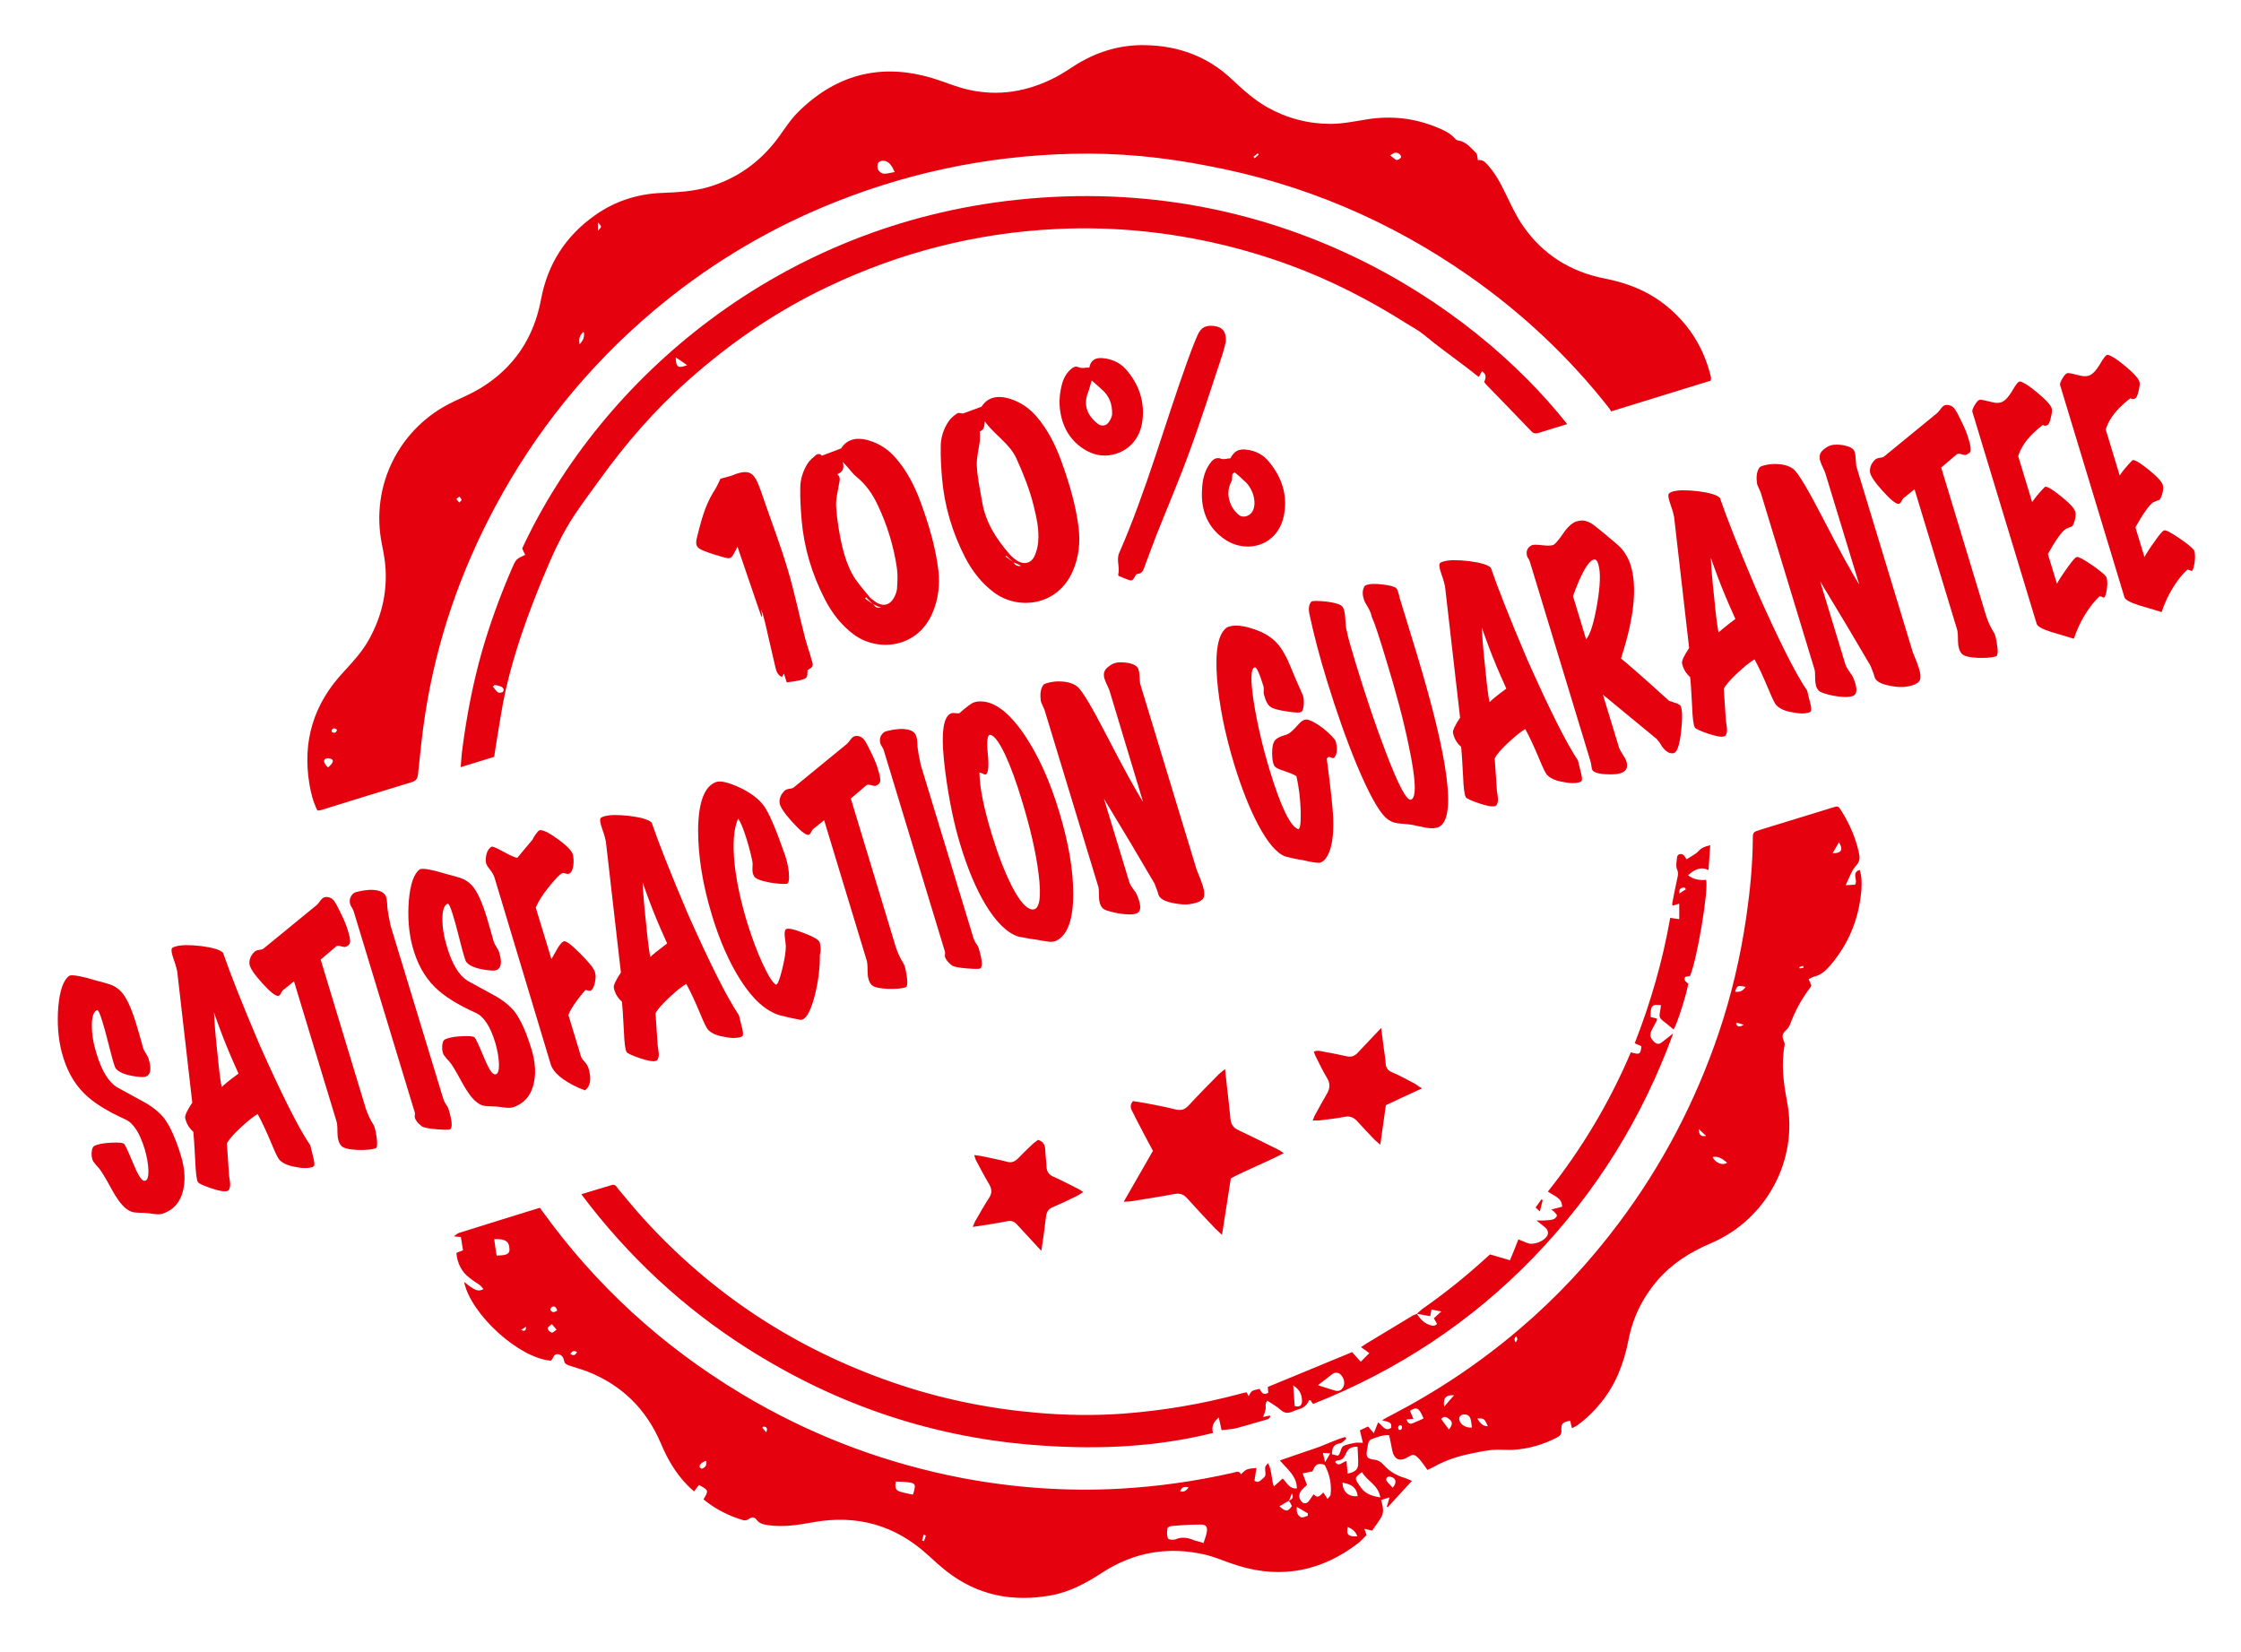 <?xml version="1.0" encoding="UTF-8"?>
<!-- Generator: Adobe Illustrator 28.1.0, SVG Export Plug-In . SVG Version: 6.00 Build 0)  -->
<svg xmlns="http://www.w3.org/2000/svg" xmlns:xlink="http://www.w3.org/1999/xlink" version="1.1" id="Ebene_1" x="0px" y="0px" viewBox="0 0 1042 768" style="enable-background:new 0 0 1042 768;" xml:space="preserve">
<style type="text/css">
	.st0{fill:#E5010E;}
</style>
<g>
	<g>
		<path class="st0" d="M147.6,376.9c-2-4-3-8-3.7-12.1c-3.4-20,1.9-37.4,15.7-52.2c4.4-4.8,8.8-9.5,12-15.3    c5.6-10.1,8.3-20.9,7.7-32.4c-0.2-3.9-0.9-7.8-1.7-11.7c-5.6-27.4,8.1-54.6,33.4-66.5c4.2-2,8.5-3.8,12.4-6.2    C239,171,248.3,157,251.6,139c3.1-16.3,11.4-29.2,24.9-38.8c9.4-6.7,20-10.1,31.5-10.5c7.2-0.3,14.3-0.7,21.3-2.7    c13.3-3.9,23.9-11.5,32.2-22.5c3.2-4.3,6-8.9,9.8-12.6c18.4-18.1,40-23,64.6-14.8c4.6,1.5,9.1,3.4,13.9,4.5    c14.5,3.4,28.3,1,41.4-5.9c2.8-1.5,5.4-3.2,8-4.9c10.2-6.6,21.4-10.1,33.5-9.8c15.3,0.3,28.9,5.3,40.1,15.9    c5.1,4.8,10.2,9.4,16.3,12.9c9.2,5.2,19.1,7.8,29.6,7.8c5.6,0,11.3-1.2,16.9-2.1c11.3-1.8,22.2-0.6,32.7,3.8c3,1.2,6,2.6,8.2,5.1    c0.3,0.4,0.9,0.8,1.4,0.9c3.8,0.5,5.9,3.4,8.4,5.8c0.7,0.7,0.6,2.1,0.9,3.4c2.5-0.5,3.9,1.4,5.4,3.2c3.6,4.3,6,9.3,8.4,14.3    c2.2,4.5,4.3,9,7.2,13.1c9.2,13.3,22.1,21.3,37.9,24.4c10.8,2.1,20.6,6,29.2,13.1c10.2,8.5,16.9,19.2,20.1,32.2    c0.1,0.3,0.1,0.7,0.2,1c0,0.2-0.1,0.4-0.2,1.2c-15.1,4.7-30.4,9.4-46.3,14.3c-0.3-0.5-0.5-1-0.9-1.5c-18.6-23.7-40.3-44.1-65-61.4    c-36.9-25.8-77.4-43-121.7-51.3C540.6,73,519.9,71,499,71.5c-40.4,0.9-79.3,9.2-116.6,24.9c-28.7,12.1-55,28.3-78.8,48.4    c-30.2,25.6-54.7,55.9-73.4,90.9c-16.1,30.1-27.1,61.9-32.4,95.7c-1.5,9.4-2.4,18.8-3.4,28.3c-0.2,1.9-0.6,3.2-2.7,3.9    c-14.2,4.3-28.3,8.7-42.5,13.1C148.8,376.8,148.3,376.8,147.6,376.9z M416,80c-1.2-2.7-2.3-4.6-4.6-5.2c-0.9-0.2-2.1,0-2.8,0.6    c-0.5,0.4-0.7,1.7-0.6,2.5c0.2,1.6,1.7,2.9,3.4,2.9C412.8,80.7,414.1,80.3,416,80z M152.5,356.9c2.3-2,2.8-3.2,1.7-3.9    c-0.7-0.4-2-0.5-2.8-0.2C150.2,353.4,150.5,354.8,152.5,356.9z M646.4,72.2c1.3,1,2,1.9,3,2.2c0.5,0.1,1.7-0.6,2-1.2    c0.4-0.9-1.2-2.3-2.5-2.2C648.2,71,647.6,71.6,646.4,72.2z M269.5,160.1c1.8-2,2.4-3.6,1.9-5.8C269.6,155.7,269,157.3,269.5,160.1    z M213.5,233.7c0.5-0.6,1.2-1,1.1-1.3c-0.1-0.5-0.7-1-1-1.5c-0.5,0.4-0.9,0.7-1.4,1.1C212.6,232.5,213,233,213.5,233.7z     M156.7,339.3c-1-0.8-1.9-0.9-2.5,0.3c-0.1,0.2,0.1,0.8,0.3,0.9C155.7,341,156.4,340.6,156.7,339.3z M278,107.3    c1.9-1.9,1.9-1.9,0-3.9C278,104.9,278,106,278,107.3z M582.8,72.9c0.2,0.2,0.4,0.5,0.6,0.7c0.6-0.6,1.3-1.2,1.9-1.7    c-0.2-0.2-0.3-0.4-0.5-0.6C584.2,71.8,583.5,72.3,582.8,72.9z"></path>
		<path class="st0" d="M858.2,411.6c2.1-0.1,3.3-0.2,4.3-0.2c1.6-2.2-1.9-5.5,2.2-6.9c1,3.1,1,6.2,0.8,9.2    c-1.1,13.6-6,25.6-15.1,35.9c-1.8,2-3.8,3.7-6.5,4.4c-1,0.2-1.8,0.8-2.9,1.3c0.5,1.2,0.8,2,1.2,2.9c-0.1,0.3-0.2,0.6-0.4,0.9    c-4.1,5.3-7.2,11.1-9.5,17.3c-0.4,1-1.1,2-1.9,2.7c-1.5,1.3-2,2.7-1.1,4.6c0.3,0.7,0.6,1.6,0.5,2.3c-1.7,9-0.5,17.7,1.2,26.6    c5,26.3-9.1,54.3-35.7,65.6c-9.4,4-17.8,9.3-24.6,17.1c-6.9,8.1-11.5,17.3-13.5,27.8c-2.1,10.6-5.8,20.5-12.7,29    c-3.3,4.1-7,7.7-11.3,10.8c-0.6,0.4-1.3,0.7-2.3,1.2c-0.3-1.4-0.6-2.4-0.8-3.5c-3.7,0.8-4.2,1.2-4.1,4.6c0.1,2-1,2.7-2.4,3.4    c-6.1,3.1-12.5,5-19.3,5.5c-3.4,0.3-6.9-0.2-10.4,0.1c-3.3,0.3-6.6,1-9.9,1.7c-6,1.2-11.6,3-17,6c-1,0.6-2.1,1-3.3,1.6    c-0.5-0.7-0.9-1.4-1.4-2c-1-1.3-1.9-2.7-3-3.7c-1.8-1.7-2.4-1.6-4.6-0.3c-3.9,2.4-6.5,1.2-7.4-3.3c-0.4-2.3-0.9-4.5-1.4-6.9    c-3.1-0.1-5.8,1-8.4,2c-0.5,0.2-1,0.9-1.2,1.5c-0.3,0.6-0.3,1.4-0.4,2c-1.1,4.8-0.4,5.5,3.5,6c1.4,0.2,2.9,1.1,3.8,2.2    c2.8,3.2,6.2,5.2,10.2,6.3c0.9,0.3,1.8,0.8,3.1,1.3c-3.9,4.3-7.5,8.2-11.2,12.2c-0.2,0-0.3-0.1-0.5-0.1c0.4-1.3,0.8-2.5,1.3-4.4    c-1.5,0.4-2.6,0.8-3.9,1.2c0.7,2.8,1.5,5.4,0.1,7.9c-1.3,2.2-2.8,4.2-4.3,6.3c-1.3-0.3-2.3-0.5-3.6-0.8c0.4,1.1,0.6,1.8,1,2.9    c-1.2,1.1-2.4,2.6-3.8,3.7c-16.8,12.9-35.3,16.8-55.7,10.6c-5.1-1.5-10-3.8-15.1-5.1c-17.2-4.1-33.4-1.4-48.2,8.2    c-7.5,4.9-15.4,9.2-24.3,10.7c-17.7,3.1-33.9-0.1-48.2-11.3c-2.9-2.3-5.7-4.8-8.4-7.3c-15.4-14.2-33.4-19.2-54-15.4    c-6.7,1.2-13.5,2.3-20.4,1.3c-2.1-0.3-4.1-0.6-5.5-2.5c-1-1.3-2.1-1.5-3.6-0.4c-0.6,0.5-1.8,0.8-2.5,0.6c-6.9-2-13.1-5.2-18.6-9.7    c2.5-4.1,2.4-4.3-2.1-6.7c-0.6,0.8-1.4,1.8-2.3,3c-1-0.9-2-1.8-3-2.8c-5.5-5.6-9.4-12.3-12.4-19.5c-6.8-16-18.2-27.2-34.3-33.5    c-2.6-1-5.3-1.7-7.9-2.6c-1.2-0.4-2.5-0.7-2.8-2.3c-0.3-1.6-1-2.8-2.8-3.1c-1.9-0.2-2.1,1.4-2.9,2.5c-0.1,0.2-0.3,0.3-0.5,0.5    c-14.7-1.1-37.2-21.5-40.3-36.6c1.4,1.1,2.7,2.2,4.1,3c1.4,0.8,2.9,1.5,4.9,0.3c-0.6-0.6-1-1.2-1.5-1.7c-1.7-1.2-3.5-2.3-5.1-3.6    c-3.5-2.6-5.6-6.7-6-11.5c0.9-0.4,1.8-0.7,3.1-1.2c-0.3-2-0.7-4-1-6.2c-1-0.1-1.8-0.2-3.3-0.3c1.2-0.8,1.7-1.4,2.4-1.6    c12.5-3.9,24.9-7.8,37.6-11.7c2,2.7,3.8,5.2,5.7,7.7c25.8,34.1,57.5,61.5,94.7,82.7c30.1,17.1,62.2,28.8,96.1,35.3    c24.4,4.6,49,6.3,73.7,4.9c17.6-1,35-3.5,52.2-7.4c1.3-0.3,2.7-1.1,3.6,0.7c2.6-2.5,2.7-2.5,7.2-2.9c-0.3,2-0.6,4-0.9,5.9    c1.5,1.1,2.4,0.3,3.3-0.5c0.9-0.8,1.9-1.3,1.8-2.8c-0.1-1-0.2-2.1-0.1-3.1c0.1-0.5,0.7-1,1.3-1.7c1.9,3.4,1.4,7.1,2.7,10.8    c1.5-1.3,2.7-2.4,4.1-3.7c1.9,1.7,2.9,4.9,6.6,4.6c0-5.7-4.3-8.8-7.9-13c5.5-1.9,10.6-3.7,15.7-5.4c5-1.6,9.6-4.1,14.7-5.5    c0.2,0.3,0.3,0.6,0.5,0.8c-1,0.8-2,2.1-3.1,2.2c-2.9,0.4-3.5,2.2-3.6,5c1,0.3,2,0.5,2.8,0.7c0.4-0.5,0.6-0.6,0.7-0.8    c0.6-1.2,0.8-3,1.7-3.6c1.6-0.9,3.7-1.2,5.6-1.6c1.1-0.2,2.3,0,3.6,0c-0.5-2.1-0.9-3.9-1.4-5.8c1.4-0.7,2.5-1.2,3.8-1.8    c0.8,1,1.6,1.9,2.7,3.1c0.8-2,1.3-3.4,2-5c2.1,1.5,3.2,4.5,6.1,2.5c0-2.4,0-2.4-4.3-3.5c1.6-0.9,2.9-1.7,4.2-2.3    c21.4-11.1,41.3-24.4,59.6-40c17.3-14.7,32.7-31.2,46.3-49.4c20.2-26.9,35.6-56.4,46.4-88.2c6-17.7,10.2-35.8,12.9-54.3    c1.7-11.8,2.9-23.7,3-35.7c0-3.6,0.1-3.6,3.6-4.7c11.1-3.4,22.1-6.8,33.2-10.2c2.9-0.9,2.9-0.9,4.5,1.6c3.7,6,6.5,12.3,8,19.2    c0.4,2,0.7,3.6-0.9,5.7C861,404.5,860,407.8,858.2,411.6z M599.3,697.8c-1.4,0.9-2.9,1.7-4.4,2.6c3,2.7,3.9,2.6,5.8-0.1    C600.3,699.4,599.8,698.6,599.3,697.8c1.4-0.6,2.4-1.4,1.4-3.4C600.3,695.5,599.8,696.7,599.3,697.8z M617.3,697    c0.6-0.9,1.4-1.5,1.4-2.1c0.5-4.7-0.4-9.2-2.6-13.4c-0.3-0.6-1.5-0.8-2.3-0.8c-2.3,0-2.8,2.1-3.6,3.5c-1.6,0.3-3,0.6-4.5,0.9    c0.8,2.1,1.4,3.8,2,5.4c-1,0.9-1.8,1.6-2.5,2.4c-1.3,1.6-1.4,3.4-0.4,4.8c1.1,1.7,2.7,1.8,3.9,0.1c0.7-0.9,1.3-1.9,2.1-3    c2.1,2.4,3.2,0.3,4.5-0.8C616,695,616.5,695.9,617.3,697z M559.6,717.5c0.6-1.9,1.2-3.4,1.5-4.9c0.5-2.7-0.3-3.8-3.1-3.7    c-4.5,0-9,0.3-13.4,0.7c-0.7,0-1.8,0.7-1.8,1.2c-0.2,1.5-0.3,3.2,0.3,4.6c0.2,0.5,2.5,0.8,3.4,0.4c3.2-1.4,6.1-0.7,9,0.5    C556.6,716.6,557.8,716.9,559.6,717.5z M631.2,672.7c-3.1-0.1-4.5,1.1-5.3,3c-0.8,2-1.8,3.4-4.2,3.4c-0.3,0-0.5,0.4-0.9,0.7    c1.8,2.6,3.3-0.1,5.3-0.4c0.2,2.1,0.3,3.9,0.5,5.8c3.2-0.6,4.8-1.8,4.9-4.2C631.6,678.3,631.3,675.6,631.2,672.7z M633.3,684.5    c-3.4,2.5-3.5,2.8-1.7,5.5c0.6,1,1.3,1.9,2.1,2.8c2.1,2.2,4.7,2.9,8.1,3.5C640.9,690.4,635.6,688.7,633.3,684.5z M230.9,583.8    c4.6,0,6-0.7,6-2.8c-0.1-3.8-1.8-5-7.1-4.8C230.1,578.8,230.5,581.3,230.9,583.8z M416.5,688.9c-0.4,2.3-0.3,3.9,1.7,4.6    c2,0.7,4.1,1,6.3,1.5c0.3-0.9,0.4-1.5,0.6-2c0.6-2.8,0.3-3.3-2.4-3.7C420.7,689,418.7,689,416.5,688.9z M657.2,659.8    c-1.2,0.1-2.1,0.1-3.2,0.2c0.5,1.6,1.3,2.3,2.6,1.9c1.8-0.7,3.5-1.5,5.3-2.3c-2-5-3.2-5.6-6.3-3.6    C656.1,657.1,656.6,658.3,657.2,659.8z M624.2,689.4c0.2,4.4,2.9,6.7,7.1,6.3C630.8,692,628.9,690.2,624.2,689.4z M684.4,663.8    c-0.2-1.4-0.3-2.9-0.7-4.2c-0.6-1.7-2.1-2.1-3.7-1.8c-0.6,0.1-1.4,0.9-1.5,1.5C678.2,661.7,681,664.1,684.4,663.8z M673.7,664.7    c1.5-1.9,2-3.4,0.3-4.7c-1.1-0.8-2.3-2-3.9-0.2C671.3,661.4,672.3,662.9,673.7,664.7z M608.1,704.8c0-0.4,0-0.7,0-1.1    c-1.6-0.9-3.2-1.9-5.1-3c-0.3,2.3,0.3,4,1.9,4.8C605.6,705.9,607,705.1,608.1,704.8z M796.3,538c1.2,2.7,4.6,4.1,6.8,2.7    C800.3,538.3,798.7,537.6,796.3,538z M676.1,648.8c-3.8-0.3-5.2,1.3-4.6,5.3C673.2,652.1,674.6,650.4,676.1,648.8z M647.6,691.8    c1.2-1.6,1.7-2.9,0.8-4.1c-0.4-0.6-1.5-1-2.3-1.1c-1.2-0.1-2,1.1-1.3,2.1C645.5,689.7,646.5,690.6,647.6,691.8z M626.7,710    c-0.9,3.5,0.2,4.6,4.4,4.4C630.4,712.2,628.9,711,626.7,710z M852.1,396.8c4.2-0.1,5-1.6,3-5.2    C854.1,393.3,853.2,394.8,852.1,396.8z M691.8,663.2c-1.5-3.5-1.8-3.8-4.9-3.6C688.1,661.4,689,663.1,691.8,663.2z M258.8,618.3    c-0.9-1.1-1.5-1.8-2.2-2.6c-0.7,0.6-1.9,1.3-1.9,1.9c-0.1,0.7,0.9,1.7,1.7,2C256.9,619.9,257.8,619,258.8,618.3z M806.8,461.1    c2.3,0.4,3.7-0.5,4.9-2.2C807.9,458.1,807.7,458.2,806.8,461.1z M328.2,679.3c-2.2,0.8-3.2,1.9-2.8,3c0.1,0.3,0.8,0.7,1,0.6    c1.6-0.5,2.3-1.7,2-3.4C328.4,679.5,328.3,679.4,328.2,679.3z M618.5,675.8c-1.4-0.1-2.1-0.1-3.4-0.2c0.3,1.4,0.6,2.4,1,4.3    C617.1,678.2,617.7,677.3,618.5,675.8z M259.1,609.4c-0.5-1.5-1.2-2.4-2.6-1.6c-0.3,0.2-0.7,1.1-0.5,1.4    C256.7,610.4,257.8,610.3,259.1,609.4z M552.7,691.6c-2.1-0.5-3.3-0.1-4,1.9C550.6,693.9,551.6,693.1,552.7,691.6z M793.3,528.2    c-1.3-1.2-2.1-2-3.4-3.2C790,527.6,790.6,528.6,793.3,528.2z M355.1,663.3c-0.2,0.2-0.5,0.4-0.7,0.6c0.6,0.6,1.1,1.2,1.9,2.1    C357.1,664,356.3,663.5,355.1,663.3z M265.2,629.6c1.5,0.9,2.4,0.6,3.1-1C267,628,266.1,628,265.2,629.6z M810.8,476.5    c-1.5-0.5-2.4-0.7-3.3-1c-0.1,0.3-0.3,0.7-0.2,0.9C808,477.4,808.9,477.7,810.8,476.5z M650.5,664.9c1.3,0.1,1.5-0.7,1.4-1.7    c0-0.2-0.8-0.6-1-0.5C649.9,663.2,649.9,664,650.5,664.9z M704.8,624.2c0.9-1.5,0.9-1.5,0.2-2.9    C704.1,622.2,703.9,623.1,704.8,624.2z M242.3,618.4c1.7,0.9,2.3,0.2,2.3-1.5C243.8,617.4,243,617.9,242.3,618.4z M430.5,714.1    c-0.3-0.2-0.7-0.4-1-0.5c-0.3,0.9-0.5,1.8-0.8,2.7c0.3,0.1,0.6,0.2,0.9,0.3C429.9,715.7,430.2,714.9,430.5,714.1z M838.6,450    c-0.1-0.3-0.1-0.6-0.2-0.9c-0.6,0.2-1.2,0.4-1.8,0.6c0.1,0.2,0.1,0.4,0.2,0.6C837.4,450.2,838,450.1,838.6,450z"></path>
		<path class="st0" d="M728.7,197.2c-4.7,1.4-9,2.8-13.3,4.1c-1.3,0.4-2.4,0.3-3.4-0.8c-6.8-7.1-13.7-14.2-20.5-21.2    c-0.5-0.5-0.9-1-1.4-1.7c0.8-1.8,1.2-3.5-1-5c-0.5,0.8-0.9,1.6-1.5,2.7c-2.2-1.7-4.2-3.3-6.3-4.9c-6.4-4.9-13.1-9.6-19.3-14.8    c-2.6-2.1-5.4-3.6-8.2-5.3c-17.2-10.9-35.2-20.1-54.3-27.1c-21.9-8-44.4-13.2-67.5-15.6c-13.6-1.4-27.3-1.8-41-1.1    c-37,1.8-72.3,10.8-105.8,26.7c-24.1,11.4-45.8,26.3-65.6,44c-15.4,13.7-28.8,29.2-40.8,45.9c-3.9,5.4-7.8,10.6-11.5,16.1    c-6.1,9.1-10.5,19-14.7,29.1c-7.1,17.2-13.4,34.6-17.5,52.7c-1.8,8-2.9,16.2-4.3,24.3c-0.4,2-0.6,4.1-1,6.6    c-4.9,1.5-9.9,3.1-15.6,4.8c0.3-3.2,0.4-6,0.8-8.6c2-15.3,4.9-30.4,9.1-45.2c3.8-13.2,8.5-26,13.9-38.5c2-4.5,2-4.5,6.2-6.4    c-0.5-1-1-2-1.4-3c37-79.3,119.9-150.5,230.1-162.1C592.8,80.1,684.1,140.9,728.7,197.2z M314.2,166.2c0.1,4.6,1.1,5.2,5.3,3.6    C317.7,168.5,316.2,167.5,314.2,166.2z M229.9,318.5c-0.2,0.3-0.5,0.5-0.7,0.8c0.8,0.9,1.4,2,2.3,2.6c0.6,0.4,2.1,0.2,2.4-0.3    c0.7-1,0-2-1.1-2.4C231.9,318.8,230.9,318.7,229.9,318.5z"></path>
		<path class="st0" d="M658.8,610.9c0.9-0.8,1.7-1.6,2.6-2.3c10.8-7.5,20.9-15.7,30.6-24.6c0.3-0.3,0.7-0.6,0.8-0.7    c3.1,0.9,6.1,1.8,9.3,2.7c1.4-3.4,2.6-6.3,3.9-9.7c1.5,0.6,2.8,1.2,4.2,1.7c3,1.2,8.6-1.1,9.5-4.1c0.2-0.7-0.1-1.9-0.6-2.5    c-1.3-1.3-2.8-2.4-4.7-3.9c1.4,0,2.5,0.1,3.6,0c1.4-0.1,2.8-0.1,4.1-0.5c0.8-0.2,1.7-1,1.8-1.7c0.1-0.6-0.9-1.4-1.4-2    c-0.2-0.2-0.5-0.4-1.2-0.9c2-0.5,3.6-0.9,5.1-1.3c-0.4-3.1-0.8-3.6-6.7-7c15.8-19.9,28.7-41.5,38.6-64.8c4.1,1.2,4.5,1,4.9-2.8    c-0.9-0.4-1.8-0.8-3.1-1.4c7.4-18.9,13-38.3,16.5-58.3c1.6,0.2,2.8,0.4,4.2,0.6c0-2.4,0-4.7,0-7.2c-1.2,0.4-2,0.6-3,0.9    c-0.1-0.3-0.3-0.6-0.3-0.8c0.8-4,1.5-8,2.4-11.9c0.3-1.4,0.6-2.5-0.1-4.1c-0.7-1.6-0.2-3.9,0-5.8c0.2-1.4,1.9-1.8,3-0.9    c0.5,0.4,0.8,1.1,1.4,2c2-1.4,4.2-2.3,5.7-4c1.4-1.5,2.9-2,5.3-2.6c-0.3,4.1-0.5,7.8-0.8,11.6c-3-1.6-6.1-0.8-9.5,2.4    c2.6,2,5.4,2.4,8.4,2.1c1.2,4.8-4.2,37.2-7.5,44.7c-0.7,0.1-1.5,0.3-2.1,0.4c-0.9,1-0.4,2,1.3,3.2c-0.7,4.6-5.1,18.5-6.8,21.3    c-1.8-1.5-3.5-2.9-5.3-4.3c-1-0.8-1.4-1.7-1.2-3c0.3-1.3,0.4-2.7,0.6-4c-4.2-0.6-4.9,0.3-4.8,5.5c0.9,0.2,1.9,0.5,2.9,0.7    c0,0.3,0.1,0.7,0,0.9c-0.7,1.4-1.6,2.8-2.3,4.3c-1.2,2.5-0.9,3.7,1,5.6c1.1,1.1,2.2,1.3,3.4,0.4c1.7-1.3,3.4-2.6,5.5-4.3    c-14.4,39.5-35.9,74-64.7,103.9c-29.2,30.3-63.6,52.9-102.7,68.4c-0.4-0.4-0.6-0.7-0.8-1c-0.2-0.3-0.3-0.6-0.5-0.8    c-0.3,0.1-0.6,0.1-0.7,0.2c-0.9,2.2-2.5,3.5-4.8,4.1c-1,0.3-2,0.7-2.9,1.1c-2,0.8-3.6,0.8-5.4-0.8c-1.9-1.7-4.1-2.9-6.2-4.3    c-1.3,1.3-0.6,2.6-0.8,3.8c-0.2,1.2-0.7,2.4-1.2,3.8c1.2-0.3,2.1-0.5,3.1-0.7c0.1,0.2,0.2,0.3,0.3,0.5c-0.4,0.4-0.7,1.1-1.2,1.2    c-4.9,1.4-9.8,2.9-14.7,4.2c-2.1,0.5-4.4,0.6-6.8,0.9c-0.4-1.7-0.8-3.6-1.3-5.9c-2.5,2.1-3.5,4.2-2.7,7.2    c-26.1,6.5-52.5,7.7-79,5.9c-49.7-3.2-95.5-18.5-137.5-45.2c-29.9-19-55.5-42.8-77.2-71.7c5.1-1.5,9.6-3,14.2-4.3    c1.6-0.5,2.2,0.9,3,1.9c3.8,4.5,7.5,9.1,11.5,13.5c32.1,35.4,70.9,60.8,116.1,76.4c21.7,7.5,43.9,12.1,66.8,14.1    c13.5,1.2,27.1,1.4,40.6,0.4c18.2-1.4,36.1-4.4,53.7-9.1c1.1-0.3,2.2-0.6,3.4-0.8c0.4,0.6,0.7,1.2,1,1.8c1.3-2.6,1.3-2.6,5.1-3.4    c0.8,1.5,1.6,3.2,4,1.8c-0.1-0.9-0.1-1.9-0.2-2.7c13-5.4,25.8-10.7,39.2-16.2c1,1.1,2.3,2.6,4,4.5c1.3-1.3,2.5-2.6,4-4    c-1.5-1.1-2.5-1.9-3.9-2.8c0.9-0.6,1.6-1.1,2.4-1.6c7.2-4.4,14.5-8.7,21.7-13.1c0.6-0.3,1.3-0.5,1.9-0.8c1.4,2.2,3.1,4.1,5.5,5    c1.3,0.5,2.6,1,3.9-0.3c-0.5-0.9-1-1.8-1.5-2.6c1-0.9,1.9-1.8,3.5-3.2c-2-0.4-3.3-0.6-4.6-0.9c-0.3,1.3-0.4,2.2-0.6,3.1    C662.9,611.6,660.9,611.3,658.8,610.9z M612.8,644.1c3.1,1,5.5,1.8,7.9,2.5c1.7,0.5,3-0.1,3.8-1.5c1-1.7,0.5-4.2-1-5.8    c-1.3-1.3-2.7-1.3-4.1-0.3C617.4,640.5,615.4,642.1,612.8,644.1z M601.3,644.2c0.3,3.7,0.5,6.7,0.7,9.6c2.3,0.6,3.3-0.3,3.4-2.1    C605.4,648.8,604.6,646.3,601.3,644.2z M783.9,413.5c-0.2-0.3-0.4-0.5-0.6-0.8c-1.3,0.1-2.8,0.1-2.4,2.8    C782.2,414.6,783,414,783.9,413.5z"></path>
		<path class="st0" d="M447.7,192.3c2.8-1,5.5-2,8.7-3.2c2.6-4.1,6.8-5.5,12.8-3.8c5,1.5,9.2,4.3,12.6,8.2    c5.5,6.3,9.1,13.7,11.9,21.5c3.5,9.8,6.5,19.8,7.8,30.2c0.9,7.1,0.1,13.9-2.7,20.4c-7.2,16.5-25.7,18.1-36.6,9.9    c-5.8-4.3-10.1-9.9-13.4-16.2c-6-11.7-9.7-24-10.8-37.1c-0.4-4.8-0.7-9.7-0.6-14.5c0-4.2,1.3-8.3,3.7-11.8c1-1.5,2.5-2.7,4-3.7    C445.7,191.8,446.8,192.2,447.7,192.3z M471.3,261.5c0.7,1.5,1.9,1.9,3.5,1.6C473.6,262.5,472.5,262,471.3,261.5    c-1.2-1-2.3-2-3.4-3.1c-0.1,0.1-0.2,0.3-0.3,0.4C468.8,259.7,470.1,260.6,471.3,261.5z M455.6,200.6c0,1.9,0.1,3.2,0,4.4    c-0.5,3.9-1.6,7.8-1.4,11.7c0.3,5.6,1.5,11.2,2.5,16.8c1.6,9.5,6.6,17.2,12.8,24.3c1,1.1,2.2,2.1,3.4,2.9c3.1,2,6.4,1.3,8-1.9    c1-2,1.6-4.4,1.8-6.6c0.6-6-0.8-11.7-2.2-17.5c-1.9-7.4-4.7-14.5-7.9-21.5c-3.3-7.2-10.3-11-14.7-17.3    C457.8,198.1,457.5,200,455.6,200.6z"></path>
		<path class="st0" d="M382.1,211.9c2.9-1.1,5.7-2.1,9-3.4c2.5-4,6.8-5.5,12.9-3.7c5,1.5,9.2,4.3,12.6,8.3    c5.3,6.1,8.9,13.3,11.6,20.8c3.7,10.1,6.8,20.5,8.1,31.2c0.8,6.9,0,13.7-2.8,20.1c-7.2,16.5-25.7,18-36.7,9.7    c-5.8-4.4-10-9.9-13.3-16.3c-6-11.7-9.7-24-10.8-37.1c-0.4-4.8-0.7-9.7-0.6-14.6c0-4.1,1.3-8,3.5-11.5c1-1.5,2.5-2.7,3.9-3.9    C380.5,210.8,381.6,211.1,382.1,211.9z M405.9,280.9c1.5,1.7,1.5,1.7,3.9,1.7C408.2,282,407,281.5,405.9,280.9    c-1.1-1-2.2-2.1-3.2-3.2c-0.2,0.2-0.3,0.4-0.5,0.6C403.4,279.2,404.7,280.1,405.9,280.9z M389.3,220.5c1.7,1.5,1.1,2.8,0.9,4.1    c-0.6,3.8-1.7,7.6-1.4,11.3c0.4,6,1.4,12,2.7,17.8c1,4.4,2.5,8.9,4.6,12.9c2,3.8,5.1,7.1,7.8,10.5c0.8,1.1,2,1.9,3.1,2.7    c3.6,2.5,6.9,1.7,8.9-2.3c0.6-1.2,1.1-2.6,1.2-3.9c0.2-3.2,0.4-6.5-0.1-9.7c-1.5-10.1-4.5-19.8-8.9-29.1c-2.4-5.1-5.5-9.6-10-13.2    c-1.6-1.3-2.8-3.1-4.2-4.6c-0.5-0.5-1-1.1-2-2.2C392.6,217.8,391.9,219.5,389.3,220.5z"></path>
		<path class="st0" d="M526.8,512c1.7,0.3,3.7,0.6,5.6,0.9c4.8,0.9,9.6,1.8,14.3,3c2.6,0.6,4.3,0,6.1-2c4.5-4.9,9.1-9.5,13.8-14.3    c0.8-0.8,1.7-1.4,3-2.5c0.4,3.5,0.7,6.3,1,9.1c0.5,4.6,1.1,9.2,1.5,13.8c0.2,2.8,1.4,4.5,3.9,5.6c6.2,2.9,12.3,6,18.4,9    c0.7,0.3,1.3,0.8,2.5,1.6c-8.2,4.3-16.4,7.4-24.6,11.7c-1.3,8.2-2.6,16.9-4.1,26.3c-1.5-1.4-2.3-2.1-3.1-2.9    c-4.4-4.6-8.8-9.3-13-14c-1.7-1.9-3.4-2.6-6.1-2.1c-6.7,1.3-13.5,2.3-20.2,3.4c-0.9,0.1-1.8,0.1-3.3,0.2    c4.7-8.2,9.1-15.9,13.6-23.7c-1.5-2.7-2.9-5.3-4.3-8c-1.7-3.3-3.5-6.6-5.1-9.9C525.9,515.8,525,514.1,526.8,512z"></path>
		<path class="st0" d="M335,222.6c1.9-0.5,3.4-0.9,4.8-1.3c0.8-0.2,1.5-0.6,2.3-0.9c5.7-1.9,8.1-0.9,10.4,4.5c1,2.5,1.9,5,2.7,7.5    c3.7,10.7,7.8,21.4,11,32.2c3.2,10.6,5.4,21.6,8.2,32.3c0.9,3.4,2.1,6.6,3,10c0.9,2.9,0.8,3-1.9,4.7c-0.1,3.7-0.1,3.8-3.6,4.7    c-2,0.5-4,0.7-6.1,1c-0.5-1.7-0.9-2.8-1.3-4.1c-0.3,0.5-0.6,1-0.9,1.6c-1.9-0.8-2.6-2.5-3-4.3c-1.1-4.7-2.2-9.5-3.3-14.2    c-1-4.4-1.9-8.8-3.4-13.1c0.2,1.1,0.3,2.3,0.5,3.4c-0.1,0-0.3,0.1-0.4,0.1c-3.6-10.6-7.2-21.2-11.1-32.5c-0.7,1.5-1.1,2.2-1.5,2.9    c-1.2,2.4-1.8,2.8-4.3,2.2c-3.3-0.9-6.7-1.9-9.9-3.2c-3.5-1.4-4-2.7-3.1-6.3c1.8-7.2,3.6-14.4,7.5-20.8    C333,227,334.1,224.5,335,222.6z"></path>
		<path class="st0" d="M570,158.8c-0.4,1.4-0.9,3.9-1.7,6.3c-5,15-9.8,30.2-15.3,45.1c-4.8,13.2-10.3,26-15.5,39.1    c-1.7,4.4-3.3,8.9-5,13.3c-0.7,1.9-1,4.2-3.8,4.3c-0.3,0-0.6,0.6-0.9,1c-0.6,1-1,2.3-2.5,1.9c-1.7-0.5-3.4-1.3-5.1-2    c-0.2-0.1-0.3-0.4-0.3-0.6c1-3.3-1-6.7,0.5-10.1c12.6-28.8,20.9-59.1,31.5-88.6c1.5-4.2,3.1-8.5,4.9-12.6c1.6-3.7,3.9-4.8,7.8-4.3    C568.4,152.1,570.2,154.2,570,158.8z"></path>
		<path class="st0" d="M642.2,478c0.5,3.9,0.9,6.9,1.3,10c0.3,2.2,0.7,4.4,0.8,6.5c0.1,2.1,1.1,3.3,3,4.1c3.5,1.5,6.9,3.4,10.2,5.1    c1.1,0.6,2,1.4,3.7,2.4c-5.9,2.7-11.2,5.1-16.8,7.8c-0.8,5.7-1.7,11.7-2.6,18.4c-1.3-1.2-2.3-1.9-3.1-2.8c-2.5-2.6-5-5.2-7.4-7.9    c-1.7-1.9-3.4-2.8-6-2.3c-4,0.8-8,1.2-12,1.7c-0.8,0.1-1.6,0-2.9,0c0.5-1.2,0.8-2.2,1.3-3c1.7-3,3.3-6.1,5.1-9.1    c1.6-2.6,1.9-5,0.2-7.7c-2-3.3-3.6-6.7-5.3-10.1c-0.3-0.6-0.5-1.2-0.8-2.1c2-0.9,3.8,0,5.5,0.2c3.3,0.6,6.6,1.2,9.9,2    c2.2,0.5,3.8-0.3,5.2-1.9C634.7,485.9,638.1,482.3,642.2,478z"></path>
		<path class="st0" d="M572.1,213.1c1.8-3.4,3.9-4.5,7.6-4c4.2,0.5,7.8,2.4,10.4,5.7c5.8,7,8.6,15.2,7,24.2    c-2.5,14.7-17.1,18.7-27.3,12c-8.2-5.4-11.5-13.6-10.9-23.3c0.2-4.1,0.9-8,3.3-11.6c1.4-2.1,2.9-3.9,5.9-2.7    C569.2,213.7,570.5,213.2,572.1,213.1z M574.2,219.7c-0.8,0.1-1.3,0.6-1.3,1.8c0,0.8,0.1,1.6-0.3,2.3c-2,3.7-1.8,7.4-0.2,11    c0.8,1.8,2.2,3.5,3.7,4.7c2.3,1.7,5.7,0.2,6.7-2.6c1.5-4.3-0.6-10.5-4.6-13.6C576.9,222.1,575.7,220.9,574.2,219.7z"></path>
		<path class="st0" d="M506.5,170.9c0.6-3.2,2.6-4.6,5.8-4.4c4.3,0.3,8.2,1.9,11.1,5.1c6.2,7,9.1,15.3,7.7,24.7    c-1.1,7.4-6.2,14.1-15.3,15.4c-3.8,0.5-7.4-0.4-10.7-2.2c-7.2-4.1-11.1-10.6-12.2-18.8c-0.5-3.9-0.2-7.8,0.8-11.7    c0.7-2.9,2-5.4,4.3-7.4c1.1-0.9,2-1.5,3.7-0.8C503,171.4,504.7,170.9,506.5,170.9z M507.6,176.9c-0.6,1.9-1,3.8-1.7,5.6    c-2.3,5.8-0.4,10.7,4.6,14.6c1.6,1.2,3.7,1,4.9-0.6c0.9-1.2,1.7-2.7,1.7-4.1c0.1-4.4-1.3-8.4-4.9-11.4    C510.9,179.8,509.5,178.5,507.6,176.9z"></path>
		<path class="st0" d="M484.2,581.6c-1.4-1.4-2.2-2.3-3-3.2c-2.8-3.1-5.7-6.1-8.5-9.2c-1.3-1.4-2.7-1.7-4.6-1.3    c-5,1-10,1.7-15.8,2.6c0.6-1.4,0.9-2.3,1.4-3.1c2-3.5,4-7,6.2-10.4c1.5-2.3,1.3-4.1,0-6.4c-2.2-3.7-4.2-7.5-6.2-11.3    c-0.3-0.6-0.4-1.2-0.7-2.2c1.2,0.2,2.1,0.2,3,0.4c4.1,0.9,8.2,1.6,12.2,2.7c2.1,0.6,3.5,0,5-1.4c2.2-2.3,4.4-4.4,6.7-6.6    c0.9-0.9,2-1.5,2.8-2.2c2.5,0.9,3.2,2.4,3.3,4.6c0.1,2.7,0.5,5.3,0.6,8c0.1,2.2,1.1,3.6,3.1,4.5c4,1.8,7.9,3.8,11.8,5.8    c0.6,0.3,1.1,0.7,2.2,1.4c-1.3,0.8-2.3,1.5-3.4,2c-3.6,1.8-7.3,3.5-11,5.1c-1.8,0.8-2.6,2.1-2.9,4    C485.8,570.6,485.1,575.6,484.2,581.6z"></path>
		<path class="st0" d="M716,563.3c-0.9-0.8-1.4-1.3-2-1.8c1-1.4,1.8-2.6,2.7-3.8c0.2,0.1,0.4,0.2,0.6,0.3    C716.9,559.6,716.5,561.2,716,563.3z"></path>
	</g>
</g>
<g>
	<path class="st0" d="M84.1,537.3c2,6.5,2.2,12.2,0.8,17.1c-1.4,5-4.4,8.2-9.1,9.9c-1.2,0.4-2.6,0.4-4.1,0.2   c-2.8-0.4-4.3-0.5-4.4-0.5c-1.4,0-2.9-0.1-4.4-0.2c-1.5-0.1-2.9-0.7-4.4-1.9c-2.1-1.7-4.3-4.7-6.7-9.1c-2.8-5.2-4.7-8.3-5.8-9.6   c-0.6-0.6-1.5-1.6-2.7-3.2c-0.6-1.3-0.8-2.6-0.7-4c0.1-1.4,0.4-2.4,0.9-2.9c0.3-0.3,0.8-0.5,1.7-0.8c1.9-0.6,4.3-0.9,7.3-1   c3-0.1,4.7,0.1,5.2,0.6c0.5,0.5,1.9,3.5,4.2,9c2.1,5.1,3.7,7.8,4.9,8.1c0.3,0.1,0.5,0.1,0.8,0c1-0.3,1.5-2,1.4-4.9   c-0.1-3-0.7-6.2-1.7-9.7c-2.3-7.6-5.3-12.2-9-13.9c-8.5-3.8-14.9-7.8-19.1-12c-4.9-4.8-8.4-11.2-10.5-19.2   c-1.7-6.6-2.2-13.7-1.6-21.2c0.7-7.5,2.3-12.3,5-14.3c1.1-0.8,5.5,0,13.2,2.3c1.9,0.5,3.8,1,5.7,1.6c1.9,0.6,3.7,1.7,5.3,3.4   c2.5,2.6,4.8,7.7,7.1,15.2c0.4,1.4,1,3.5,1.8,6.2c0.7,2.4,1.1,4,1.4,5c0.2,0.6,0.7,1.5,1.5,2.8c0.6,0.9,1,1.8,1.2,2.8   c1.1,3.9,0.7,6.3-1.1,7.3c-1,0.6-3.2,0.5-6.6-0.1c-3.8-0.7-6.4-1.8-7.8-3.5c-0.2-0.2-0.5-1.1-1-2.6c-0.4-1.3-1.2-4.3-2.4-9   c-1.2-4.7-2.1-8.1-2.8-10.2c-1.1-3.8-2-5.5-2.5-5.3c-1.6,0.7-2.4,3.1-2.4,7.1c0,4.1,0.7,8.4,2.2,13.2c2.4,7.9,5.5,13,9.4,15.5   c4.3,2.3,8.5,4.7,12.8,7c4.1,2.3,7.2,4.9,9.4,7.7C79.3,524.1,81.8,529.8,84.1,537.3z"></path>
	<path class="st0" d="M144.3,532.6c0.2,0.8,0.6,2.7,1.4,5.7c0.4,1.6,0.6,2.8,0.4,3.7c-0.2,0.3-0.6,0.6-1.3,0.8   c-1.8,0.5-4.2,0.5-7.4-0.2c-3.3-0.5-5.8-1.6-7.4-3.2c-0.7-0.7-1.9-3.1-3.7-7.5c-2.4-5.7-4.5-10.3-6.5-13.9c-1.9,1.1-4.6,3.2-8,6.4   c-3.4,3.2-5.5,5.6-6.3,7.3c0.3,4,0.6,9,1,14.9c0.2,1.3,0.4,2.5,0.5,3.6c0.1,1.2-0.1,2.2-0.6,3.1c-0.1,0.2-0.3,0.4-0.7,0.5   c-1.3,0.4-3.8,0-7.6-1.3c-3.7-1.3-5.8-2.2-6.1-2.9c-0.6-1.2-1-4.3-1.2-9.5c-0.4-7.5-0.7-12.1-0.9-13.8c-1.7-1.5-2.8-3.2-3.4-5   c-0.1-0.4-0.3-0.9-0.4-1.5c-0.2-1.1,0.9-3.5,3.3-7.1l-7-61c-0.2-1.1-0.7-3-1.7-5.8c-0.8-2.3-1.1-3.9-0.9-4.6   c0.1-0.5,0.7-0.9,1.8-1.2c2.6-0.8,6.5-0.8,11.9-0.2c5.4,0.7,8.8,1.7,10.2,3.1c3.3,9.6,8.9,23.8,16.9,42.6   C130.9,508.7,138.7,524.4,144.3,532.6z M110.9,499.2c-2.4-5.3-3.9-8.8-4.6-10.5c-2.4-5.7-4.6-11.6-6.8-17.9   c0.2,4.6,0.7,10.9,1.6,19c0.8,8.4,1.5,13.7,2,15.7C103.9,504.6,106.5,502.4,110.9,499.2z"></path>
	<path class="st0" d="M160.6,440.3c-0.4,0.1-1.1,0-2.1-0.3c-0.9-0.3-1.6-0.3-2.1,0l-7.3,6.2l20.9,69c0.8,2.5,2,5.2,3.7,7.9   c0.5,0.8,0.9,2.5,1.3,5c0.5,2.8,0.5,4.7,0,5.6c-0.1,0.1-0.3,0.2-0.8,0.4c-1.8,0.5-4.5,0.7-8,0.6c-4-0.2-6.5-0.8-7.5-1.9   c-1.2-1.3-1.8-3.5-1.8-6.3c0-2.5-0.1-4.3-0.5-5.3l-19.7-64.9l-5.1,4.1c-0.2,0.2-0.6,0.7-1,1.5c-0.4,0.8-0.9,1.2-1.4,1.2   c-1.4-0.1-3.9-2.2-7.5-6.2c-3.6-4-5.5-6.9-5.7-8.6c-0.2-2.1,0.6-4.1,2.4-5.8c0.5-0.4,1.2-0.7,2.1-0.8c0.9-0.1,1.6-0.3,2-0.6   l24.8-20.3c0.2-0.2,0.9-0.9,1.9-2.3c0.7-0.9,1.4-1.3,2.2-1.4c1.6-0.1,3,0.5,4,1.9c0.7,0.9,1.7,2.8,3,5.5c1.6,3.2,2.8,6.1,3.5,8.7   c0.6,1.9,0.9,3.4,0.9,4.5S162.2,439.7,160.6,440.3z"></path>
	<path class="st0" d="M179.6,417.3c0.2,0.6,0.3,1.5,0.4,2.6c0.1,1.1,0.1,1.8,0.1,2.1c0.2,1.8,0.7,4.7,1.5,8.4l24.5,80.5   c0.3,1,0.8,1.9,1.3,2.7c0.6,0.7,0.9,1.4,1.1,1.9c1.7,5.6,2,8.8,0.8,9.6c-0.4,0.3-2.5,0.3-6.2,0c-3.9-0.3-6.2-0.8-7-1.4   c-1.7-1.3-2.8-2.6-3.2-4c-0.1-0.3-0.1-0.8,0-1.3c0.1-0.5,0-1.3-0.4-2.3l-28.1-92.5c-0.2-0.5-0.4-1-0.8-1.6c-0.4-0.5-0.6-1-0.8-1.6   c-0.5-2.1,0.1-3.8,1.7-5.1c0.5-0.4,1.8-0.7,3.8-1.1c2.4-0.4,4.5-0.6,6.3-0.3C177.4,414.3,179.1,415.4,179.6,417.3z"></path>
	<path class="st0" d="M247.1,487.8c2,6.5,2.2,12.2,0.8,17.1c-1.4,5-4.4,8.2-9.1,9.9c-1.2,0.4-2.6,0.4-4.1,0.2   c-2.8-0.4-4.3-0.5-4.4-0.5c-1.4,0-2.9-0.1-4.4-0.2c-1.5-0.1-2.9-0.7-4.4-1.9c-2.1-1.7-4.3-4.7-6.7-9.1c-2.8-5.2-4.7-8.4-5.8-9.6   c-0.6-0.6-1.5-1.6-2.7-3.2c-0.6-1.3-0.8-2.6-0.7-4c0.1-1.4,0.4-2.4,0.9-2.9c0.3-0.3,0.8-0.5,1.7-0.8c1.9-0.6,4.3-0.9,7.3-1   c3-0.1,4.7,0.1,5.2,0.6c0.5,0.5,1.9,3.5,4.2,9c2.1,5.1,3.7,7.8,4.9,8.1c0.3,0.1,0.5,0.1,0.8,0c1-0.3,1.5-2,1.4-4.9   s-0.7-6.2-1.7-9.7c-2.3-7.6-5.3-12.2-9-13.9c-8.5-3.8-14.9-7.8-19.1-12c-4.9-4.8-8.4-11.2-10.5-19.2c-1.7-6.6-2.2-13.7-1.6-21.2   c0.7-7.5,2.3-12.3,5-14.3c1.1-0.8,5.5,0,13.2,2.3c1.9,0.5,3.8,1,5.7,1.6c1.9,0.6,3.7,1.7,5.3,3.4c2.5,2.6,4.8,7.7,7.1,15.2   c0.4,1.4,1,3.5,1.8,6.2c0.7,2.4,1.1,4,1.4,5c0.2,0.6,0.7,1.5,1.5,2.8c0.6,0.9,1,1.8,1.2,2.8c1.1,3.9,0.7,6.3-1.1,7.3   c-1,0.6-3.2,0.5-6.6-0.1c-3.8-0.7-6.4-1.8-7.8-3.5c-0.2-0.2-0.5-1.1-1-2.6c-0.4-1.3-1.2-4.3-2.4-9c-1.2-4.7-2.1-8.1-2.8-10.2   c-1.1-3.8-2-5.5-2.5-5.3c-1.6,0.7-2.4,3.1-2.4,7.1s0.7,8.4,2.2,13.2c2.4,7.9,5.5,13,9.4,15.5c4.3,2.3,8.5,4.7,12.8,7   c4.1,2.3,7.2,4.9,9.4,7.7C242.3,474.6,244.8,480.2,247.1,487.8z"></path>
	<path class="st0" d="M266.4,397.5c0.3,1.4,0.4,3,0.2,4.8c-0.3,2.1-0.9,3.4-1.9,3.9c-0.4,0.2-0.9,0.2-1.6,0   c-0.7-0.2-1.2-0.3-1.6-0.2c-1,0.3-2.9,2.3-5.9,5.9c-3.2,3.9-5.3,7.3-6.5,10.1l7.3,24c0.2-0.3,1.1-1.9,2.7-4.8   c1.1-1.9,2.1-3.1,3-3.5c1-0.4,3.5,1.5,7.7,5.7c4.2,4.2,6.5,7.1,6.9,8.8c0.4,1.6,0.3,3.3-0.2,5.2c-0.4,1.5-0.9,2.5-1.6,3.1   c-0.3,0.3-0.7,0.3-1.4,0.1c-0.7-0.2-1.1-0.3-1.3-0.2c-0.2,0-0.3,0.2-0.4,0.4c-1.3,1.5-2.4,2.9-3.3,4.1c-2.3,3.1-3.7,5.5-4.2,7.1   l5.8,19.1c0.2,0.8,0.8,1.6,1.7,2.6c0.9,0.9,1.5,2,1.9,3.2c1.4,4.9,0.8,8.3-1.7,10.1c-3.7-1.3-7.1-3.1-10-5.1   c-3.3-2.3-5.2-4.7-5.9-6.9L230,408.3c-0.4-1.4-1.2-2.7-2.2-4c-1.1-1.3-1.6-2.2-1.8-3c-0.3-1.4-0.1-2.9,0.3-4.5   c0.5-1.5,1.2-2.5,2.3-3.1c0.5-0.2,2.3,0.6,5.6,2.4c3.3,1.8,5.4,2.7,6.3,2.8l7.2-8.6c0.4-1.1,1.4-2.5,2.8-4.1   c1.3-0.7,4.2,0.6,8.6,3.8C263.5,393.1,266,395.7,266.4,397.5z"></path>
	<path class="st0" d="M343.6,472.1c0.2,0.8,0.6,2.7,1.4,5.7c0.4,1.6,0.6,2.8,0.4,3.7c-0.2,0.3-0.6,0.6-1.3,0.8   c-1.8,0.5-4.2,0.5-7.4-0.2c-3.3-0.5-5.8-1.6-7.4-3.2c-0.7-0.7-1.9-3.1-3.7-7.5c-2.4-5.7-4.5-10.3-6.5-13.9c-1.9,1.1-4.6,3.2-8,6.4   c-3.4,3.2-5.5,5.6-6.3,7.3c0.3,4,0.6,9,1,14.9c0.2,1.3,0.4,2.5,0.5,3.6c0.1,1.2-0.1,2.2-0.6,3.1c-0.1,0.2-0.3,0.4-0.7,0.5   c-1.3,0.4-3.8,0-7.6-1.3c-3.7-1.3-5.8-2.2-6.1-2.9c-0.6-1.2-1-4.3-1.2-9.5c-0.4-7.5-0.7-12.1-0.9-13.8c-1.7-1.5-2.8-3.2-3.4-5   c-0.1-0.4-0.3-0.9-0.4-1.5c-0.2-1.1,0.9-3.5,3.3-7.1l-7-61c-0.2-1.1-0.7-3-1.7-5.8c-0.8-2.3-1.1-3.9-0.9-4.6   c0.1-0.5,0.7-0.9,1.8-1.2c2.6-0.8,6.5-0.8,11.9-0.2c5.4,0.7,8.8,1.7,10.2,3.1c3.3,9.6,8.9,23.8,16.9,42.6   C330.2,448.2,338,463.8,343.6,472.1z M310.2,438.7c-2.4-5.3-3.9-8.8-4.6-10.5c-2.4-5.7-4.6-11.6-6.8-17.9c0.2,4.6,0.7,10.9,1.6,19   c0.8,8.4,1.5,13.7,2,15.7C303.3,444,305.9,441.9,310.2,438.7z"></path>
	<path class="st0" d="M381.2,438.4c0.5,2.2,0.5,4.1,0,5.7c0.1,5.9-0.7,12.1-2.3,18.6c-1.8,6.9-3.7,10.7-5.9,11.4   c-0.3,0.1-0.6,0.1-0.9,0.1c-2.8-0.5-5.9-1.2-9.5-2.1c-6.4-1.9-12.5-7.3-18.3-16.4c-5.2-8.2-9.6-18.1-13.2-29.9   c-4.4-14.4-6.5-27.7-6.5-39.7c0.1-12.8,2.8-20.3,8.2-22.4c2.1-0.8,5.7,0,10.9,2.4c5.2,2.4,9,5.3,11.4,8.5c2.4,3.2,5.7,10.9,9.9,23   c0.9,2.6,1.5,5.3,1.8,8.2c0.3,3.4-0.1,5.2-1.2,5.2c-2,0.1-4.7-0.1-8-0.7c-4-0.8-6.4-1.7-7-2.9c-0.2-0.4-0.4-0.8-0.5-1.1   c-0.2-0.8-0.3-1.8-0.2-3.2c0.1-1.3,0-2.4-0.2-3.2c-0.8-3.7-1.7-7.1-2.7-10.2c-1.4-4.5-2.7-7.6-3.8-9.1c-2.1,4.8-2.6,12-1.6,21.5   c0.9,8,2.8,16.9,5.7,26.5c2.3,7.4,4.7,13.9,7.3,19.5c2.6,5.6,4.6,8.8,6.1,9.7c0.7,0.4,1.7-1.9,2.9-6.7c1.2-4.8,1.8-8.6,1.8-11.2   c0-0.1-0.2-1.6-0.5-4.4c-0.2-1.7,0-2.8,0.4-3.3c0.8-0.8,3.5-0.3,8.3,1.6C378.5,435.6,381,437.2,381.2,438.4z"></path>
	<path class="st0" d="M407.1,365.4c-0.4,0.1-1.1,0-2.1-0.3c-0.9-0.3-1.6-0.3-2.1,0l-7.3,6.2l20.9,69c0.8,2.5,2,5.2,3.7,7.9   c0.5,0.8,0.9,2.5,1.3,5c0.5,2.8,0.5,4.7,0,5.6c-0.1,0.1-0.3,0.2-0.8,0.4c-1.8,0.5-4.5,0.7-8,0.6c-4-0.2-6.5-0.8-7.5-1.9   c-1.2-1.3-1.8-3.5-1.8-6.3c0-2.5-0.1-4.3-0.5-5.3l-19.7-64.9l-5.1,4.1c-0.2,0.2-0.6,0.7-1,1.5c-0.4,0.8-0.9,1.2-1.4,1.2   c-1.4-0.1-3.9-2.2-7.5-6.2c-3.6-4-5.5-6.9-5.7-8.6c-0.2-2.1,0.6-4.1,2.4-5.8c0.5-0.4,1.2-0.7,2.1-0.8c0.9-0.1,1.6-0.3,2-0.6   l24.8-20.3c0.2-0.2,0.9-0.9,1.9-2.3c0.7-0.9,1.4-1.3,2.2-1.4c1.6-0.1,3,0.5,4,1.9c0.7,0.9,1.7,2.8,3,5.5c1.6,3.2,2.8,6.1,3.5,8.7   c0.6,1.9,0.9,3.4,0.9,4.5S408.7,364.8,407.1,365.4z"></path>
	<path class="st0" d="M426.1,342.5c0.2,0.6,0.3,1.5,0.4,2.6c0.1,1.1,0.1,1.8,0.1,2.1c0.2,1.8,0.7,4.7,1.5,8.4l24.5,80.5   c0.3,1,0.8,1.9,1.3,2.7c0.6,0.7,0.9,1.4,1.1,1.9c1.7,5.6,2,8.8,0.8,9.6c-0.4,0.3-2.5,0.3-6.2,0c-3.9-0.3-6.2-0.8-7-1.4   c-1.7-1.3-2.8-2.6-3.2-4c-0.1-0.3-0.1-0.8,0-1.3c0.1-0.5,0-1.3-0.4-2.3l-28.1-92.5c-0.2-0.5-0.4-1-0.8-1.6c-0.4-0.5-0.6-1-0.8-1.6   c-0.5-2.1,0.1-3.8,1.7-5.1c0.5-0.4,1.8-0.7,3.8-1.1c2.4-0.4,4.5-0.6,6.3-0.3C423.9,339.4,425.5,340.5,426.1,342.5z"></path>
	<path class="st0" d="M491.2,437.4c-1.1,0.5-2.4,0.7-4.1,0.4c-1.6-0.2-3.2-0.5-4.8-0.8c-1.8-0.2-4.8-0.7-8.8-1.5   c-5.3-1.7-10.4-6.8-15.4-15.1c-4.4-7.4-8.3-16.7-11.7-28c-2.8-9.2-5.1-20.2-6.8-33c-2.3-17.2-1.4-26.5,2.9-27.8   c0.4-0.1,1-0.1,1.7,0c0.8,0.1,1.4,0.1,1.8,0.1c3.5-3.1,5.8-4.8,6.9-5.1c0.5-0.2,1.1-0.3,1.7-0.4c6.9-0.7,14,4.3,21.4,15   c6.6,9.6,12.2,21.9,16.6,36.6c4.2,14,6.4,26.5,6.4,37.5C499.1,427.3,496.5,434.7,491.2,437.4z M460.5,341.7   c-1.4-0.2-1.8,2.8-1.2,8.8c0.6,6,0.2,9.2-1,9.6c-0.3,0.1-0.7,0-1.4-0.4c-0.7-0.3-1.2-0.5-1.5-0.5c0.1,7.1,2.1,16.8,5.8,28.9   c2.9,9.5,6,17.5,9.3,24c3.7,7.2,7,10.8,9.7,10.8c3.2,0,4.1-5.6,2.7-16.7c-1.2-9.7-3.8-21-7.7-33.8c-2.6-8.7-5.2-15.8-7.8-21.4   C464.6,345.1,462.3,342,460.5,341.7z"></path>
	<path class="st0" d="M529.3,311.1c0.3,1,0.5,1.9,0.5,2.9c0.1,1.6,0.2,2.9,0.3,3.8l26.3,86.6c-0.1-0.3,0.5,1.3,1.9,4.7   c1.5,3.9,2,6.6,1.4,8.2c-0.6,1.5-2.7,2.5-6.3,3.1c-2,0.3-4.5,0.2-7.5-0.4c-3.8-0.7-6.2-1.8-7.1-3.6c-0.3-1.2-1-3.1-2-5.6   c-7-12-14.8-25.1-23.5-39.4l11.8,38.8c0.2,0.7,0.7,1.6,1.4,2.6c0.9,1.3,1.4,2.1,1.5,2.1c0.7,1.2,1.2,2.5,1.6,3.8   c1.1,3.5,0.6,5.5-1.3,6.1c-1.9,0.6-4.9,0.5-8.9-0.2c-3.8-0.8-6.1-1.5-6.8-2.4c-1.1-1.2-1.6-3-1.6-5.4c0-2.4-0.1-3.8-0.3-4.4   l-25-82.2c-0.2-0.5-0.5-1.3-1-2.3c-0.5-1-0.8-1.8-0.8-2.5c-0.4-3.1,0.1-5.5,1.3-7c0.2-0.3,0.8-0.5,1.7-0.8c2.1-0.6,4.4-0.9,6.9-0.7   c3.2,0.2,5.7,1.1,7.4,2.6c2.3,2.2,6.7,9.6,13.2,22.2c8,15.5,13.7,25.9,17.1,31.2L516,321.5c-0.2-0.7-0.6-1.6-1.2-2.9   c-0.6-1.2-1-2.2-1.2-2.9c-0.2-0.5-0.3-1-0.3-1.5c-0.2-1.6,0.5-3,2.1-4.2c1.2-1,2.5-1.7,3.9-1.9c1.3-0.2,2.9-0.2,4.9,0.1   C527.1,308.7,528.8,309.7,529.3,311.1z"></path>
	<path class="st0" d="M621.1,344.8c0.9,3.5,0.6,6.1-0.8,7.6c-0.3,0.2-0.7,0.1-1.3-0.1c-0.6-0.3-1-0.4-1.2-0.3   c-0.3,0.1-0.6,0.3-0.9,0.7c1.8,13.7,2.8,22.9,3,27.7c0.3,9-0.8,15.2-3.5,18.8c-0.7,1-1.6,1.6-2.5,1.9c-1,0.3-3.7-0.1-8.3-1.2   c-1.7-0.2-4.3-0.7-8.1-1.7c-3.9-1.5-8.1-6.4-12.5-14.7c-4-7.6-7.7-16.9-11.1-28c-4.4-14.4-7-27.7-8-39.7c-1-13.2,0.5-21.1,4.5-24   c0.4-0.2,0.8-0.4,1.3-0.5c2.7-0.8,6.5-0.4,11.2,1.2c5.1,1.7,8.9,4.1,11.5,7.3c2.1,2.5,4,6,5.7,10.3c2,4.9,3.2,7.6,3.4,8   c0.6,1.4,1.4,3.2,2.3,5.2c0.4,1.1,0.5,2.5,0.4,4.2c-0.1,1.7-0.4,2.8-0.9,3.3c-0.6,0.7-2.9,0.7-6.9,0c-4.1-0.6-6.6-1.3-7.6-2.1   c-1.3-0.8-2.3-2.7-3.1-5.8c-0.1-0.4-0.2-1-0.1-1.8c0.1-0.7,0-1.4-0.1-1.9c-1.9-6.2-3.3-9.2-4.1-8.9c-1.9,0.5-2,6-0.4,16.4   c1.6,9.8,4,20.4,7.4,31.5c5,16.6,9.4,25.7,13,27.3c1.1,0.4,1.5-2.3,1.4-8.3c-0.2-6-0.9-11.4-2-16.3c-1.2-0.8-3.3-1.6-6.2-2.6   c-2.4-0.7-3.8-1.5-4.2-2.4c-0.6-1.2-0.9-3.2-0.9-5.8c0-2.6,0.4-4.4,1-5.4c0.6-1,1.7-1.7,3.2-2.3c2.1-0.6,3.3-1.1,3.7-1.4   c0.8-0.5,2.1-1.7,3.8-3.6c1.4-1.6,2.5-2.5,3.4-2.7c0.3-0.1,0.6-0.1,0.9-0.1c1.5,0,4.1,1.4,7.8,4.1   C618.7,341.6,620.7,343.6,621.1,344.8z"></path>
	<path class="st0" d="M650.9,278.5c-0.2-1,2.3,7.4,7.7,25c15.1,49.8,18.6,76.8,10.5,81c-1.4,0.7-3.4,0.8-5.9,0.4   c-2.5-0.5-4.9-1-7.4-1.5c-2-0.2-4-0.4-6.1-0.6c-2.1-0.3-3.9-1.2-5.5-2.7c-3.4-3.3-7.8-11.3-13.2-24.1c-4.9-11.8-9.6-25.1-14.1-39.8   c-3.5-11.4-6.1-21.5-8-30.4c-0.6-2.8-0.3-4.8,0.8-6c0.5-0.5,2.8-0.5,6.8-0.1c4,0.5,6.5,1.2,7.5,2.2c0.4,0.4,0.8,1.1,1,2   c0.3,1.1,0.5,2.8,0.6,4.9c0.1,2.1,0.3,3.8,0.7,4.9c0.2,1.7,1.6,6.6,4,14.5c4.7,15.4,9.3,29.2,14,41.4c6,15.8,9.9,23.1,11.9,22.2   c2.5-1.2,2.1-9.5-1.1-24.7c-2.4-11.8-6-25.4-10.8-41c-3.1-10.2-5.2-16.6-6.4-19.1c-0.3-1.5-0.9-2.9-1.6-4.2   c-1.1-1.8-1.6-2.7-1.7-2.9c-1.2-2.9-1.3-5.3-0.2-7.2c0.2-0.3,0.6-0.6,1.3-0.8c1.6-0.5,4.1-0.5,7.4-0.1c3.3,0.4,5.4,1,6.1,1.7   C649.7,273.9,650.3,275.6,650.9,278.5z"></path>
	<path class="st0" d="M733.7,353.6c0.2,0.8,0.6,2.7,1.4,5.7c0.4,1.6,0.6,2.8,0.4,3.7c-0.2,0.3-0.6,0.6-1.3,0.8   c-1.8,0.5-4.2,0.5-7.4-0.2c-3.3-0.5-5.8-1.6-7.4-3.2c-0.7-0.7-1.9-3.1-3.7-7.5c-2.4-5.7-4.5-10.3-6.5-13.9c-1.9,1.1-4.6,3.2-8,6.4   c-3.4,3.2-5.5,5.6-6.2,7.3c0.3,4,0.6,9,1,14.9c0.2,1.3,0.4,2.5,0.5,3.6c0.1,1.2-0.1,2.2-0.6,3.1c-0.1,0.2-0.3,0.4-0.7,0.5   c-1.3,0.4-3.8,0-7.6-1.3c-3.7-1.3-5.8-2.2-6.1-2.9c-0.6-1.2-1-4.3-1.2-9.5c-0.4-7.5-0.7-12.1-0.9-13.8c-1.7-1.5-2.8-3.2-3.4-5   c-0.1-0.4-0.3-0.9-0.4-1.5c-0.2-1.1,0.9-3.5,3.3-7.1l-7-61c-0.2-1.1-0.7-3-1.7-5.8c-0.8-2.3-1.1-3.9-0.9-4.6   c0.1-0.5,0.7-0.9,1.8-1.2c2.6-0.8,6.5-0.8,11.9-0.2c5.4,0.7,8.8,1.7,10.2,3.1c3.3,9.6,8.9,23.8,16.9,42.6   C720.4,329.7,728.2,345.4,733.7,353.6z M700.4,320.2c-2.4-5.3-3.9-8.8-4.6-10.5c-2.4-5.7-4.6-11.6-6.8-17.9   c0.2,4.6,0.7,10.9,1.6,19c0.8,8.4,1.5,13.7,2,15.7C693.4,325.6,696,323.4,700.4,320.2z"></path>
	<path class="st0" d="M781.3,328c0.9,1.3,1.1,5.3,0.4,11.8c-0.7,6.5-1.8,10-3.5,10.4c-1.8,0.4-3.6-0.6-5.5-3.2   c-0.4-0.8-1.2-2-2.4-3.4l-25-20.6l7.4,24.3c0.3,1,0.9,2.1,1.8,3.5c0.9,1.3,1.5,2.4,1.7,3.1c0.8,2.6,0.2,4.4-1.9,5.3   c-1.6,0.8-4.1,1-7.7,0.8c-3.8-0.2-6-1-6.4-2.4c-0.1-0.4-0.2-1-0.3-1.8c-0.1-0.8-0.3-1.7-0.7-2.9l-27.8-91.5   c-0.2-0.6-0.4-1.1-0.7-1.6c-0.3-0.4-0.5-0.8-0.6-1c-0.7-2.4,0-4.1,2-5.2c0.6-0.4,2.2-0.4,4.8-0.1c2.6,0.3,4.4,0.3,5.3-0.1   c0.9-0.4,2.4-2.1,4.6-5.3c2.2-3.2,4.3-5.1,6.4-5.7c0.8-0.2,1.7-0.4,2.6-0.4c1.7,0.1,3.4,0.8,5.2,2.1c1.8,1.4,3.5,2.8,5.2,4.2   c4.4,3.6,6.6,5.6,6.8,5.8c2.2,2.2,3.9,4.9,5,8.1c3.4,10,2,24.7-4.3,44c3.3,2.6,10.8,9.2,22.4,19.7c0.6,0.1,1.4,0.4,2.6,0.9   C779.5,326.9,780.3,327.3,781.3,328z M741,260.2c-2.6,0.8-5.8,6.4-9.6,17l6.1,20.1c1.9-2.2,3.6-7.6,5.1-16.3   c1.5-8.7,1.7-14.8,0.6-18.5C742.7,260.6,741.9,259.9,741,260.2z"></path>
	<path class="st0" d="M840.3,321.2c0.2,0.8,0.6,2.7,1.4,5.7c0.4,1.6,0.6,2.8,0.4,3.7c-0.2,0.3-0.6,0.6-1.3,0.8   c-1.8,0.5-4.2,0.5-7.4-0.2c-3.3-0.5-5.8-1.6-7.4-3.2c-0.7-0.7-1.9-3.1-3.7-7.5c-2.4-5.7-4.5-10.3-6.5-13.9c-1.9,1.1-4.6,3.2-8,6.4   c-3.4,3.2-5.5,5.6-6.3,7.3c0.3,4,0.6,9,1,14.9c0.2,1.3,0.4,2.5,0.5,3.6c0.1,1.2-0.1,2.2-0.6,3.1c-0.1,0.2-0.3,0.4-0.7,0.5   c-1.3,0.4-3.8,0-7.6-1.3c-3.7-1.3-5.8-2.2-6.1-2.9c-0.6-1.2-1-4.3-1.2-9.5c-0.4-7.5-0.7-12.1-0.9-13.8c-1.7-1.5-2.8-3.2-3.4-5   c-0.1-0.4-0.3-0.9-0.4-1.5c-0.2-1.1,0.9-3.5,3.3-7.1l-7-61c-0.2-1.1-0.7-3-1.7-5.8c-0.8-2.3-1.1-3.9-0.9-4.6   c0.1-0.5,0.7-0.9,1.8-1.3c2.6-0.8,6.5-0.8,11.9-0.2c5.4,0.7,8.8,1.7,10.2,3.1c3.3,9.6,8.9,23.8,16.9,42.6   C826.9,297.3,834.7,313,840.3,321.2z M806.9,287.8c-2.4-5.3-3.9-8.8-4.6-10.5c-2.4-5.7-4.6-11.6-6.8-17.9c0.2,4.6,0.7,10.9,1.6,19   c0.8,8.4,1.5,13.7,2,15.7C800,293.2,802.5,291.1,806.9,287.8z"></path>
	<path class="st0" d="M862.3,210c0.3,1,0.5,1.9,0.5,2.9c0.1,1.6,0.2,2.9,0.3,3.8l26.3,86.6c-0.1-0.3,0.5,1.3,1.9,4.7   c1.5,3.9,2,6.6,1.4,8.2c-0.6,1.5-2.7,2.5-6.3,3.1c-2,0.3-4.5,0.2-7.5-0.4c-3.8-0.7-6.2-1.8-7.1-3.6c-0.3-1.2-1-3.1-2-5.6   c-7-12-14.8-25.1-23.5-39.4l11.8,38.8c0.2,0.7,0.7,1.6,1.4,2.6c0.9,1.3,1.4,2.1,1.5,2.1c0.7,1.2,1.2,2.5,1.6,3.8   c1.1,3.5,0.6,5.5-1.3,6.1c-1.9,0.6-4.9,0.5-8.9-0.2c-3.8-0.8-6.1-1.6-6.8-2.4c-1.1-1.2-1.6-3-1.6-5.4c0-2.4-0.1-3.8-0.3-4.4   l-25-82.2c-0.2-0.5-0.5-1.3-1-2.3s-0.8-1.8-0.8-2.5c-0.4-3.1,0.1-5.5,1.3-7c0.2-0.3,0.8-0.5,1.7-0.8c2.1-0.6,4.4-0.9,6.9-0.7   c3.2,0.2,5.7,1.1,7.4,2.6c2.3,2.2,6.7,9.6,13.2,22.2c8,15.5,13.7,25.9,17.1,31.2l-15.7-51.5c-0.2-0.7-0.6-1.6-1.2-2.9   c-0.6-1.2-1-2.2-1.2-2.9c-0.2-0.5-0.3-1-0.3-1.5c-0.2-1.6,0.5-3,2.1-4.2c1.2-1,2.5-1.7,3.9-1.9c1.3-0.2,2.9-0.2,4.9,0.1   C860.1,207.6,861.8,208.5,862.3,210z"></path>
	<path class="st0" d="M914.1,211.5c-0.4,0.1-1.1,0-2.1-0.3c-0.9-0.3-1.6-0.3-2.1,0l-7.3,6.2l20.9,69c0.8,2.5,2,5.2,3.7,7.9   c0.5,0.8,0.9,2.5,1.3,5c0.5,2.8,0.5,4.7,0,5.6c-0.1,0.1-0.3,0.2-0.8,0.4c-1.8,0.5-4.5,0.7-8,0.6c-4-0.2-6.5-0.8-7.5-1.9   c-1.2-1.3-1.8-3.5-1.8-6.3c0-2.5-0.1-4.3-0.5-5.3l-19.7-64.9l-5.1,4.1c-0.2,0.2-0.6,0.7-1,1.5c-0.4,0.8-0.9,1.2-1.4,1.2   c-1.4-0.1-3.9-2.2-7.5-6.2c-3.6-4-5.5-6.9-5.7-8.6c-0.2-2.1,0.6-4.1,2.4-5.8c0.5-0.4,1.2-0.7,2.1-0.8c0.9-0.1,1.6-0.3,2-0.6   l24.8-20.3c0.2-0.2,0.9-0.9,1.9-2.3c0.7-0.9,1.4-1.3,2.2-1.4c1.6-0.1,3,0.5,4,1.9c0.7,0.9,1.7,2.8,3,5.5c1.6,3.2,2.8,6.1,3.5,8.7   c0.6,1.9,0.9,3.4,0.9,4.5C916.5,210,915.7,210.9,914.1,211.5z"></path>
	<path class="st0" d="M979.6,268.9c0.3,1.5,0.3,3.3,0,5.2c-0.3,1.9-0.7,3.2-1.1,3.7c-0.1,0.1-0.5,0.1-1-0.2c-0.6-0.3-1-0.3-1.2-0.3   c-0.1,0-0.2,0.1-0.3,0.2c-1.4,1.3-2.8,2.9-4.1,4.7c-3.1,4.2-5.7,9.1-7.6,14.8c-6.5-1.9-10.1-3-10.7-3.2c-4.1-1.3-6.3-2.6-6.6-3.7   l-29.9-98.6c-0.2-0.6,0.2-1.7,1.1-3.2c0.9-1.5,1.7-2.3,2.3-2.4c0.7-0.1,2.2,0.2,4.5,0.8c2.3,0.7,4.1,0.8,5.4,0.4   c1.6-0.5,3.4-2.3,5.3-5.5c1.7-3,2.9-4.4,3.6-4.2c1.5,0.3,4.2,2,7.9,5.1c3.8,3.1,6,5.5,6.7,7.1c0.3,0.8,0.3,2.3-0.3,4.5   c-0.5,2.3-1.1,3.5-1.9,3.7c-0.6,0.2-1.1,0.2-1.4,0c-0.4-0.2-0.6-0.2-0.6-0.1c-1.7,1.3-3.3,2.7-4.7,4.1c-3.4,3.4-5.5,6.8-6.6,10.3   l6.5,21.4c1.4-2.2,3.4-4.5,5.9-7.1c0.8-0.4,3.2,0.9,7.3,4.2c4,3.2,6.3,5.6,6.8,7.2c0.3,1,0.3,2.2-0.1,3.8c-0.4,1.5-0.8,2.6-1.4,3.2   c-0.5,0.2-1.5,0.5-2.8,1.1c-1.9,1.2-4.7,5.1-8.4,11.7l4.2,13.8c1.2-2.1,2.8-4.6,5-7.6c2.1-3,3.5-4.6,4.2-4.8c0.8-0.2,3.3,1.1,7.5,4   C977.2,265.9,979.4,267.8,979.6,268.9z"></path>
	<path class="st0" d="M1020.4,256.5c0.3,1.5,0.3,3.3,0,5.2c-0.3,1.9-0.7,3.2-1.1,3.7c-0.1,0.1-0.5,0.1-1-0.2c-0.6-0.3-1-0.3-1.2-0.3   c-0.1,0-0.2,0.1-0.3,0.2c-1.4,1.3-2.8,2.9-4.1,4.7c-3.1,4.2-5.7,9.1-7.6,14.8c-6.5-1.9-10.1-3-10.7-3.2c-4.1-1.3-6.3-2.6-6.6-3.7   l-29.9-98.6c-0.2-0.6,0.2-1.7,1.1-3.2c0.9-1.5,1.7-2.3,2.3-2.4c0.7-0.1,2.2,0.2,4.5,0.8c2.3,0.7,4.1,0.8,5.4,0.4   c1.6-0.5,3.4-2.3,5.3-5.5c1.7-3,2.9-4.4,3.6-4.2c1.5,0.3,4.2,2,7.9,5.1c3.8,3.1,6,5.5,6.7,7.1c0.3,0.8,0.3,2.3-0.3,4.5   c-0.5,2.3-1.1,3.5-1.9,3.7c-0.6,0.2-1.1,0.2-1.4,0s-0.6-0.2-0.7-0.1c-1.7,1.3-3.3,2.7-4.7,4.1c-3.4,3.4-5.5,6.8-6.6,10.3l6.5,21.4   c1.4-2.2,3.4-4.5,5.9-7.1c0.8-0.4,3.2,0.9,7.3,4.2c4,3.2,6.3,5.6,6.8,7.2c0.3,1,0.3,2.2-0.1,3.8c-0.4,1.5-0.8,2.6-1.4,3.2   c-0.5,0.2-1.5,0.5-2.8,1.1c-1.9,1.2-4.7,5.1-8.4,11.7l4.2,13.8c1.2-2.1,2.8-4.6,5-7.6c2.1-3,3.5-4.6,4.2-4.8c0.8-0.2,3.3,1.1,7.5,4   C1018,253.5,1020.2,255.4,1020.4,256.5z"></path>
</g>
</svg>
